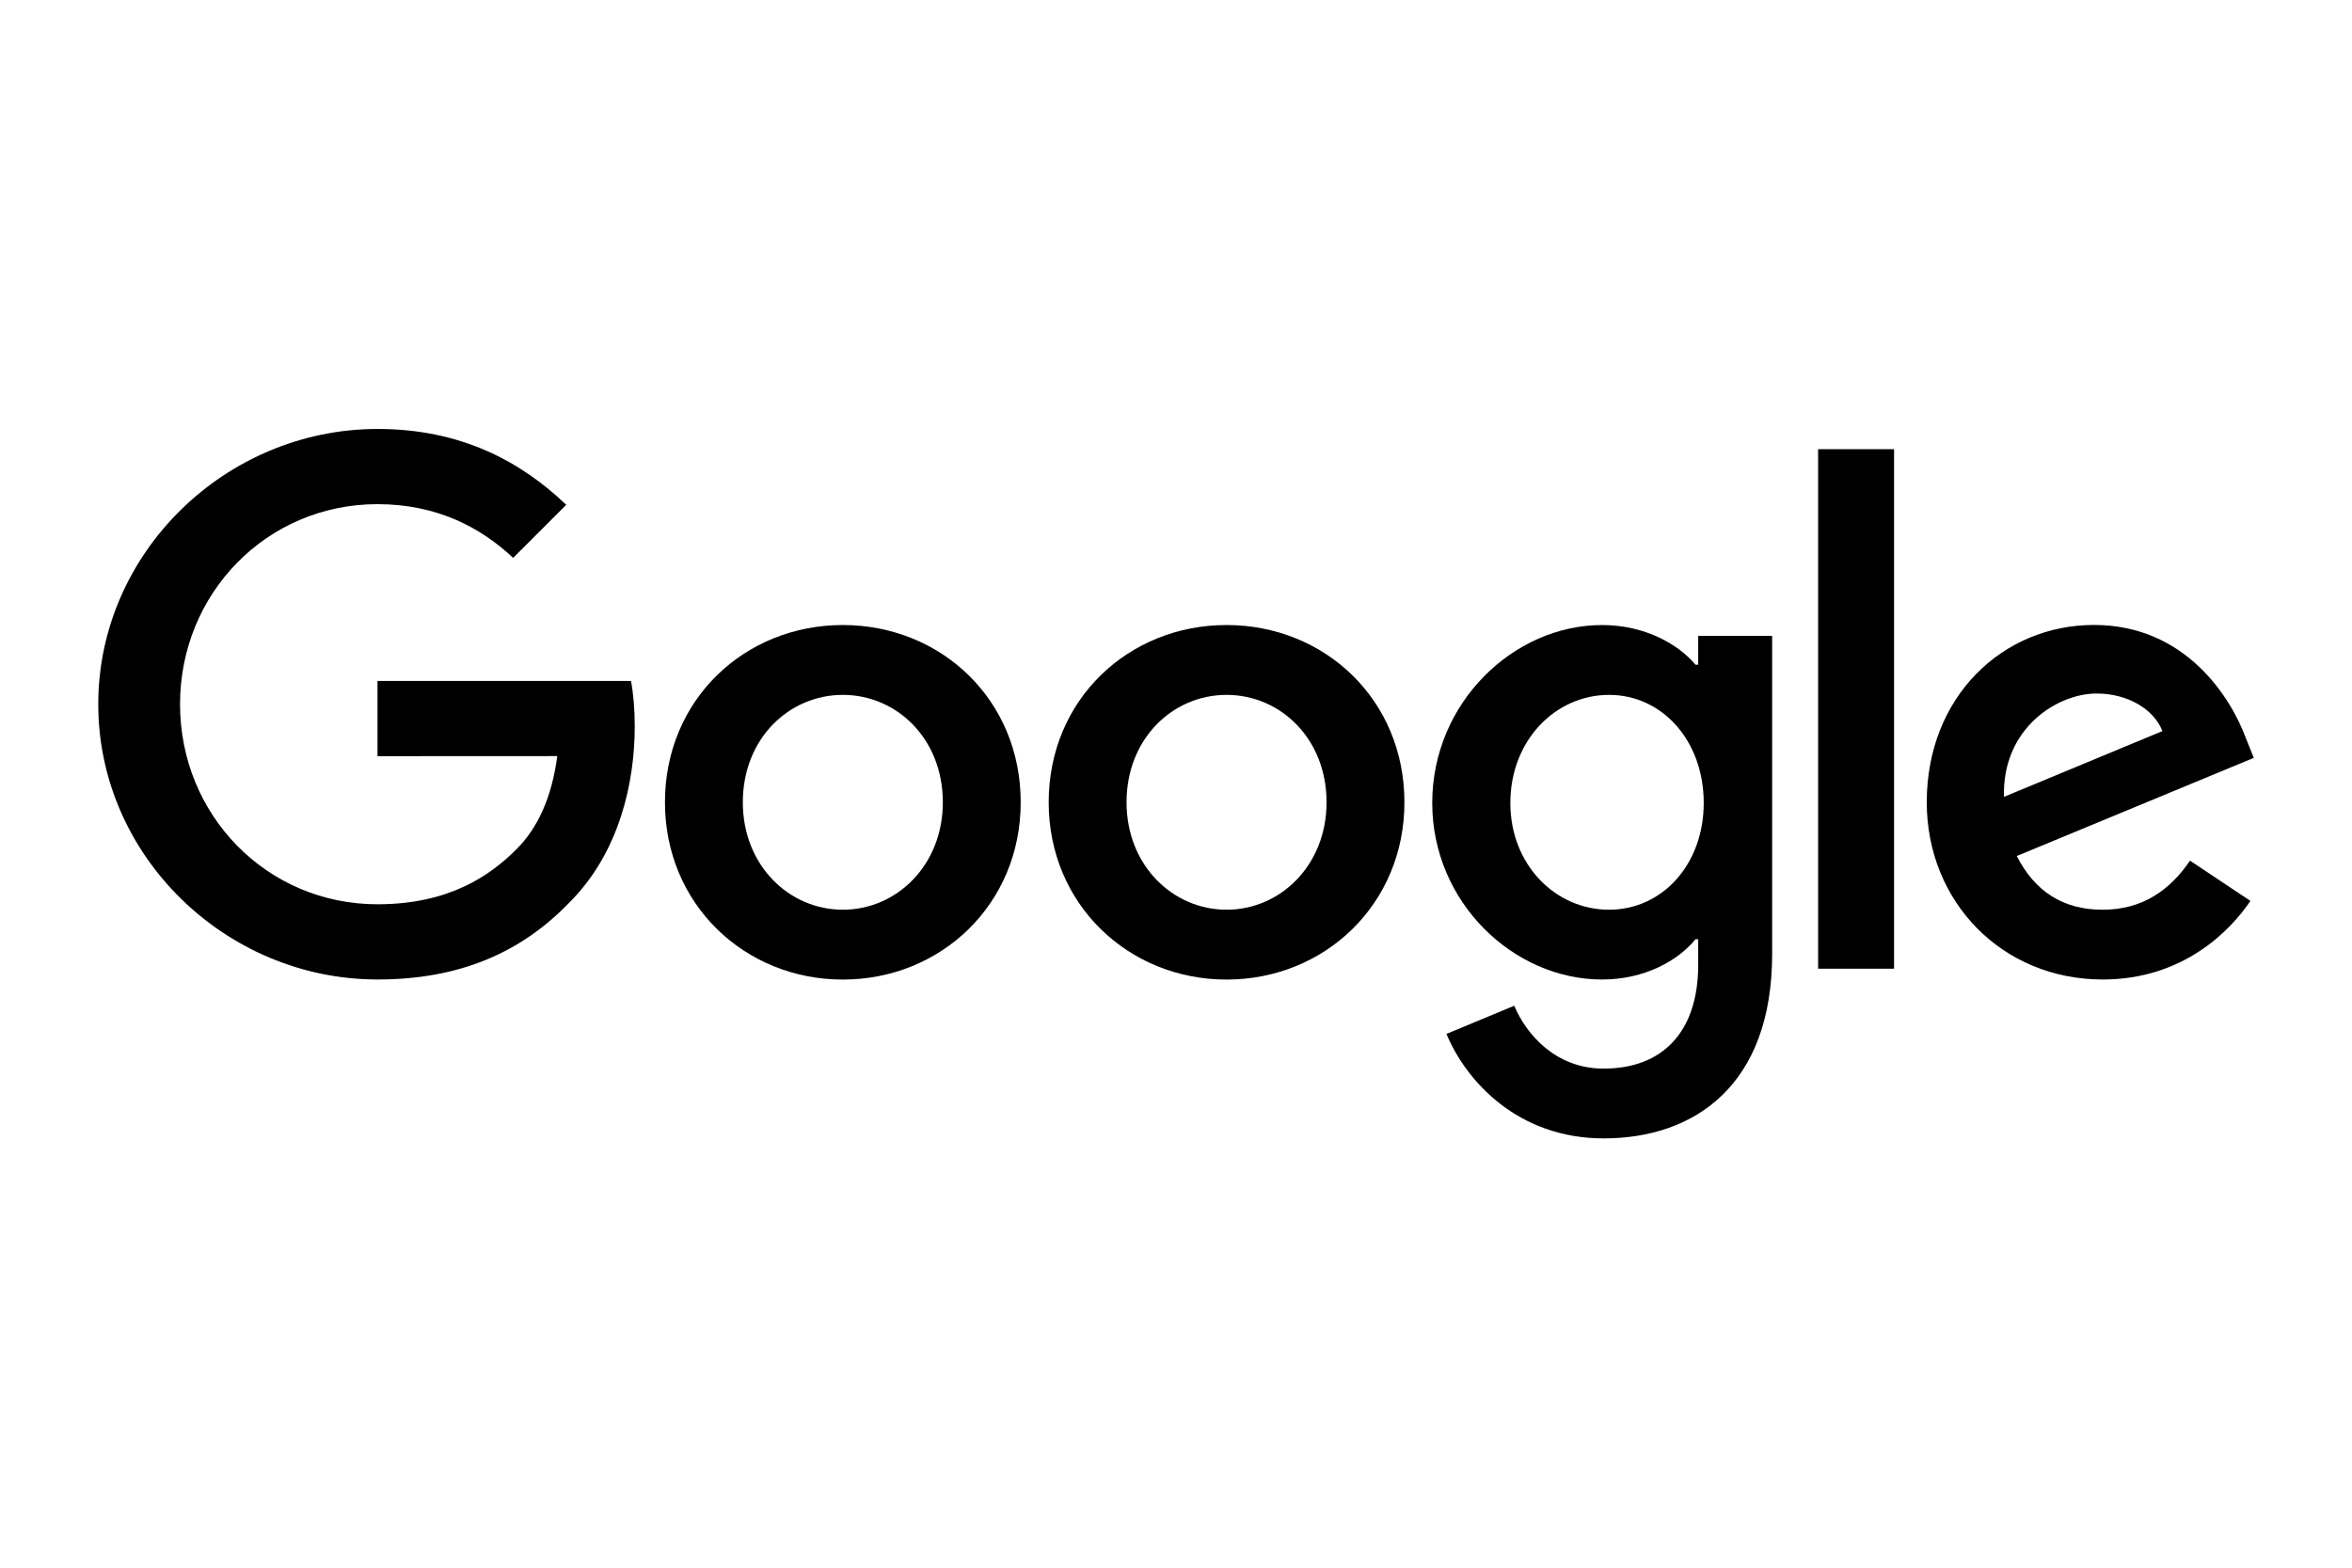 <?xml version="1.0" encoding="UTF-8" standalone="no"?>
<!-- Created with Inkscape (http://www.inkscape.org/) -->

<svg
   width="1200"
   height="800"
   viewBox="0 0 317.5 211.667"
   version="1.1"
   id="svg1"
   xml:space="preserve"
   sodipodi:docname="logo-google-rect.svg"
   inkscape:version="1.4 (e7c3feb1, 2024-10-09)"
   xmlns:inkscape="http://www.inkscape.org/namespaces/inkscape"
   xmlns:sodipodi="http://sodipodi.sourceforge.net/DTD/sodipodi-0.dtd"
   xmlns="http://www.w3.org/2000/svg"
   xmlns:svg="http://www.w3.org/2000/svg"><sodipodi:namedview
     id="namedview1"
     pagecolor="#ffffff"
     bordercolor="#000000"
     borderopacity="0.25"
     inkscape:showpageshadow="2"
     inkscape:pageopacity="0.0"
     inkscape:pagecheckerboard="0"
     inkscape:deskcolor="#d1d1d1"
     showguides="true"
     inkscape:zoom="0.88"
     inkscape:cx="600.56818"
     inkscape:cy="400"
     inkscape:window-width="2000"
     inkscape:window-height="1173"
     inkscape:window-x="0"
     inkscape:window-y="25"
     inkscape:window-maximized="0"
     inkscape:current-layer="svg1"><sodipodi:guide
       position="-46.001,105.833"
       orientation="0,-1"
       id="guide1"
       inkscape:locked="false" /></sodipodi:namedview><defs
     id="defs1"><clipPath
       id="clip1"><path
         d="M 0.004,0.285 H 274 V 149.715 H 0.004 Z m 0,0"
         id="path1" /></clipPath></defs><g
     id="layer1"
     transform="translate(0,-13.229)"><g
       id="g6"
       transform="translate(-0.23,-50.671)"><path
         fill="#000000"
         d="m 138.016,172.225 c 0,13.781 -10.781,23.935 -24.011,23.935 -13.23,0 -24.011,-10.155 -24.011,-23.935 0,-13.878 10.781,-23.935 24.011,-23.935 13.23,0 24.011,10.058 24.011,23.935 z m -10.511,0 c 0,-8.612 -6.248,-14.504 -13.5,-14.504 -7.252,0 -13.5,5.892 -13.5,14.504 0,8.525 6.248,14.504 13.5,14.504 7.252,0 13.5,-5.989 13.5,-14.504 z"
         id="path1-9"
         style="stroke-width:1.079" /><path
         fill="#000000"
         d="m 189.815,172.225 c 0,13.781 -10.781,23.935 -24.011,23.935 -13.23,0 -24.011,-10.155 -24.011,-23.935 0,-13.867 10.781,-23.935 24.011,-23.935 13.23,0 24.011,10.058 24.011,23.935 z m -10.511,0 c 0,-8.612 -6.248,-14.504 -13.5,-14.504 -7.252,0 -13.5,5.892 -13.5,14.504 0,8.525 6.248,14.504 13.5,14.504 7.252,0 13.5,-5.989 13.5,-14.504 z"
         id="path2"
         style="stroke-width:1.079" /><path
         fill="#000000"
         d="m 239.455,149.736 v 42.971 c 0,17.676 -10.424,24.896 -22.748,24.896 -11.601,0 -18.583,-7.759 -21.216,-14.104 l 9.151,-3.809 c 1.629,3.896 5.622,8.493 12.054,8.493 7.889,0 12.777,-4.867 12.777,-14.029 v -3.442 h -0.367 c -2.353,2.903 -6.885,5.439 -12.604,5.439 -11.968,0 -22.932,-10.424 -22.932,-23.838 0,-13.511 10.964,-24.022 22.932,-24.022 5.709,0 10.241,2.536 12.604,5.353 h 0.367 v -3.896 h 9.982 z m -9.237,22.576 c 0,-8.428 -5.622,-14.59 -12.777,-14.59 -7.252,0 -13.327,6.162 -13.327,14.59 0,8.342 6.076,14.417 13.327,14.417 7.155,0 12.777,-6.076 12.777,-14.417 z"
         id="path3"
         style="stroke-width:1.079" /><path
         fill="#000000"
         d="m 255.912,124.549 v 70.144 h -10.252 v -70.144 z"
         id="path4"
         style="stroke-width:1.079" /><path
         fill="#000000"
         d="m 295.862,180.103 8.158,5.439 c -2.633,3.896 -8.978,10.608 -19.942,10.608 -13.597,0 -23.752,-10.511 -23.752,-23.935 0,-14.234 10.241,-23.935 22.576,-23.935 12.421,0 18.496,9.885 20.482,15.227 l 1.09,2.719 -31.996,13.252 c 2.45,4.802 6.259,7.252 11.601,7.252 5.353,0 9.065,-2.633 11.784,-6.626 z m -25.112,-8.612 21.389,-8.881 c -1.176,-2.989 -4.716,-5.072 -8.881,-5.072 -5.342,0 -12.777,4.716 -12.507,13.953 z"
         id="path5"
         style="stroke-width:1.079" /><path
         fill="#000000"
         d="m 51.189,165.998 v -10.155 h 34.219 c 0.334,1.77 0.507,3.863 0.507,6.13 0,7.619 -2.083,17.04 -8.795,23.752 -6.529,6.799 -14.871,10.424 -25.921,10.424 -20.482,0 -37.705,-16.683 -37.705,-37.166 0,-20.482 17.223,-37.166 37.705,-37.166 11.331,0 19.403,4.446 25.468,10.241 l -7.166,7.165 c -4.349,-4.079 -10.241,-7.252 -18.313,-7.252 -14.957,0 -26.655,12.054 -26.655,27.011 0,14.957 11.698,27.011 26.655,27.011 9.701,0 15.227,-3.896 18.766,-7.435 2.871,-2.87 4.759,-6.971 5.504,-12.572 z"
         id="path6"
         style="stroke-width:1.079" /></g></g><style
     type="text/css"
     id="style1">
  .st0{fill:#FFFFFF;}
 </style></svg>
